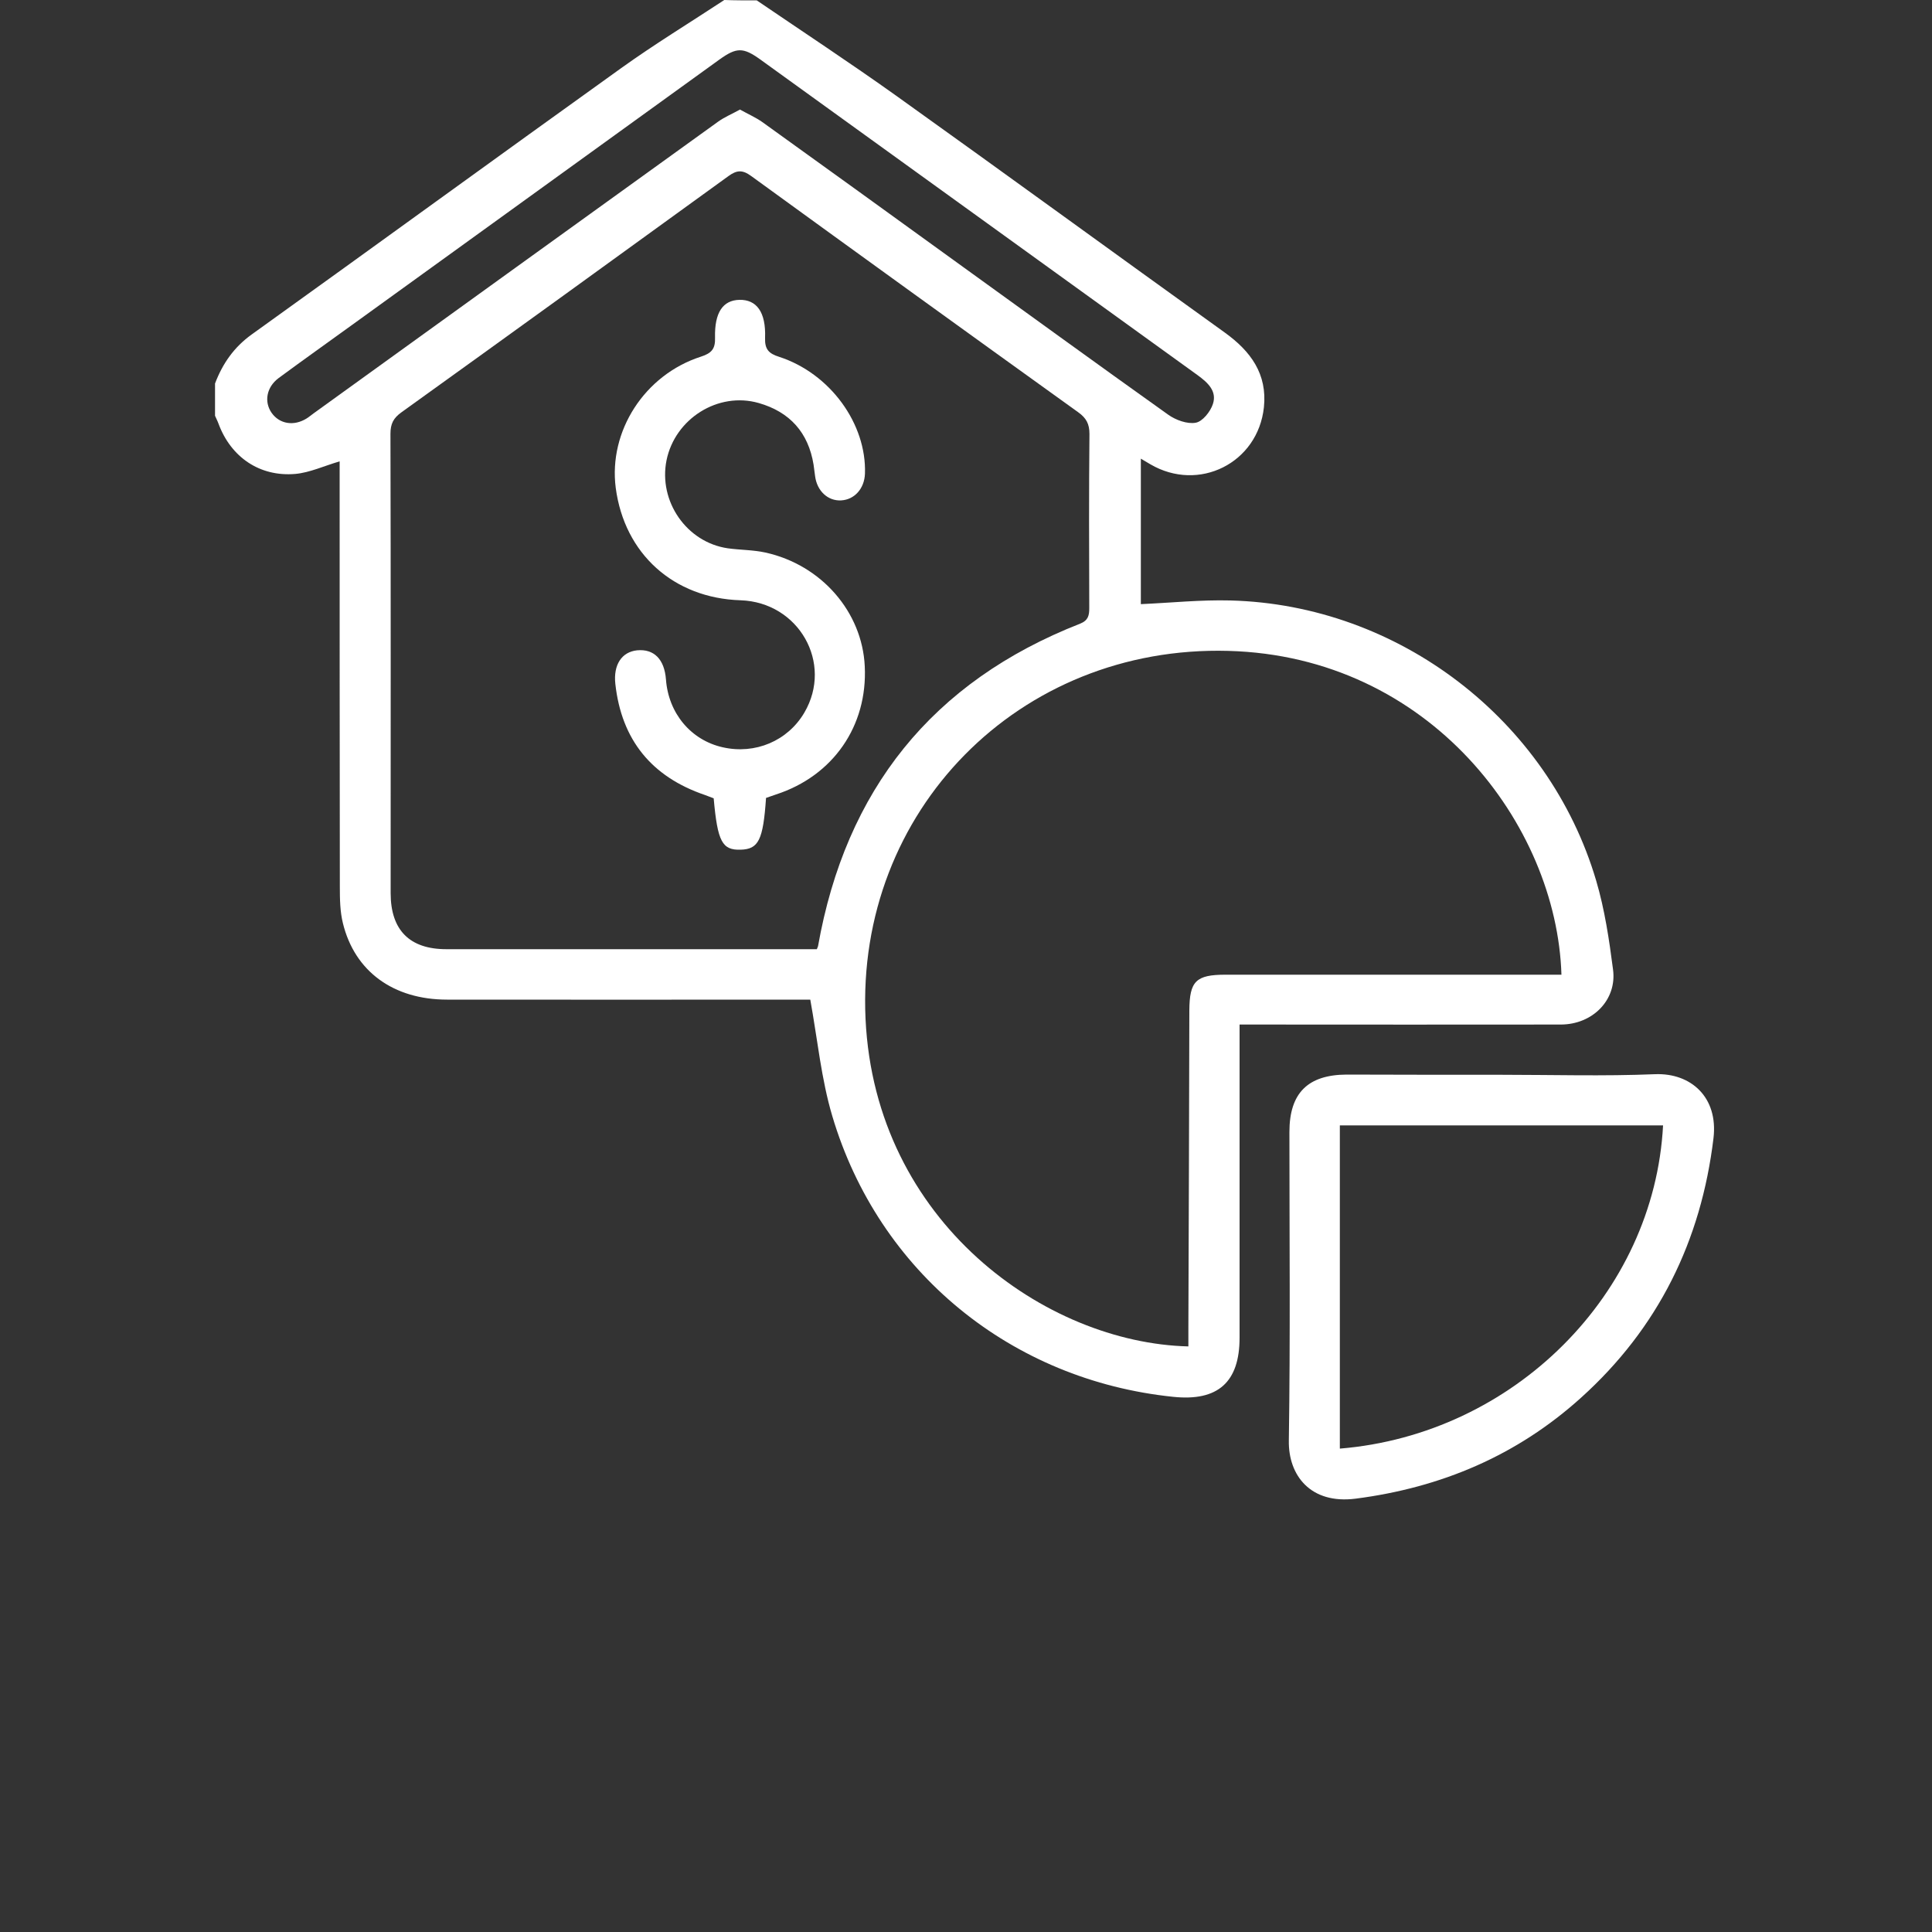 <svg width="100" height="100" viewBox="0 0 100 100" fill="none" xmlns="http://www.w3.org/2000/svg">
<rect x="0" y="0" width="100" height="100" fill="#333333" stroke="none"/>
<path d="M39.17 0.02C41.58 1.66 44.01 3.26 46.38 4.95C52.06 9.01 57.71 13.13 63.39 17.21C64.74 18.18 65.6 19.36 65.42 21.08C65.11 23.97 62.05 25.5 59.54 24.03C59.4 23.95 59.25 23.86 59.05 23.74C59.05 26.33 59.05 28.85 59.05 31.27C60.62 31.2 62.15 31.04 63.68 31.08C72.38 31.3 80.16 37.25 82.62 45.59C83.06 47.08 83.29 48.64 83.49 50.18C83.7 51.75 82.44 53.03 80.78 53.03C75.58 53.04 70.38 53.03 65.18 53.03C64.88 53.03 64.58 53.03 64.16 53.03C64.16 53.36 64.16 53.65 64.16 53.94C64.16 59.04 64.16 64.14 64.16 69.24C64.16 71.54 63.04 72.54 60.73 72.3C52.35 71.44 45.48 65.85 43.08 57.77C42.51 55.86 42.32 53.84 41.94 51.74C41.82 51.74 41.49 51.74 41.17 51.74C35.16 51.74 29.15 51.75 23.14 51.74C20.36 51.74 18.36 50.28 17.75 47.79C17.6 47.19 17.59 46.54 17.59 45.91C17.58 38.84 17.58 31.77 17.58 24.7C17.58 24.41 17.58 24.12 17.58 23.88C16.76 24.12 16.04 24.46 15.29 24.53C13.44 24.69 11.95 23.66 11.31 21.93C11.26 21.79 11.19 21.66 11.13 21.52C11.13 20.96 11.13 20.41 11.13 19.85C11.52 18.82 12.11 17.97 13.03 17.31C19.41 12.73 25.77 8.1 32.16 3.52C33.89 2.28 35.71 1.17 37.49 0C38.06 0.02 38.61 0.02 39.17 0.02ZM42.28 49.13C42.32 49.03 42.33 49.01 42.34 48.98C43.77 40.9 48.24 35.28 55.91 32.28C56.33 32.11 56.38 31.85 56.38 31.47C56.37 28.47 56.36 25.46 56.39 22.46C56.39 21.95 56.23 21.64 55.81 21.34C50.16 17.28 44.51 13.2 38.88 9.11C38.43 8.78 38.14 8.8 37.71 9.11C32.07 13.2 26.43 17.28 20.78 21.34C20.36 21.64 20.21 21.94 20.21 22.45C20.23 30.38 20.22 38.31 20.22 46.23C20.22 48.14 21.2 49.13 23.1 49.13C28.2 49.13 33.3 49.13 38.4 49.13C39.68 49.13 40.96 49.13 42.28 49.13ZM61.51 69.69C61.51 69.33 61.51 69.04 61.51 68.74C61.53 63.26 61.55 57.78 61.56 52.3C61.57 50.78 61.9 50.45 63.44 50.45C68.94 50.45 74.45 50.45 79.95 50.45C80.24 50.45 80.53 50.45 80.82 50.45C80.58 42.68 74 33.97 63.58 33.69C52.74 33.39 44.3 41.98 44.8 52.74C45.3 63.27 54.14 69.51 61.51 69.69ZM38.3 5.67C38.73 5.91 39.12 6.08 39.46 6.32C42.76 8.69 46.05 11.07 49.34 13.45C53.04 16.12 56.74 18.81 60.46 21.46C60.85 21.74 61.45 21.96 61.89 21.88C62.24 21.82 62.65 21.31 62.78 20.91C63 20.24 62.51 19.8 61.99 19.42C54.44 13.97 46.89 8.52 39.34 3.07C38.46 2.44 38.12 2.45 37.24 3.08C30.9 7.66 24.56 12.24 18.22 16.82C16.95 17.74 15.68 18.64 14.42 19.57C13.79 20.04 13.66 20.8 14.06 21.37C14.47 21.95 15.21 22.07 15.87 21.66C16 21.58 16.11 21.48 16.24 21.39C23.22 16.35 30.2 11.32 37.18 6.29C37.5 6.06 37.89 5.9 38.3 5.67Z" fill="white"/>
<path d="M77.65 55.63C80.33 55.63 83 55.71 85.67 55.6C87.52 55.53 88.94 56.79 88.69 58.91C88.05 64.23 85.83 68.74 81.84 72.34C78.52 75.34 74.59 77 70.17 77.57C67.83 77.87 66.68 76.36 66.71 74.57C66.79 69.25 66.74 63.92 66.74 58.59C66.74 56.58 67.69 55.63 69.7 55.62C72.35 55.63 75 55.63 77.65 55.63ZM69.35 74.98C78.36 74.24 85.62 66.97 86.08 58.25C80.51 58.25 74.95 58.25 69.35 58.25C69.35 63.83 69.35 69.38 69.35 74.98Z" fill="white"/>
<path d="M39.65 41.3C39.5 43.49 39.26 43.95 38.34 43.98C37.38 44.01 37.14 43.57 36.94 41.32C36.8 41.27 36.65 41.21 36.49 41.15C33.73 40.21 32.17 38.3 31.85 35.4C31.74 34.41 32.18 33.74 32.98 33.66C33.85 33.58 34.39 34.12 34.47 35.17C34.6 36.92 35.76 38.31 37.41 38.68C39.09 39.06 40.77 38.35 41.63 36.89C43.14 34.32 41.34 31.17 38.33 31.07C34.87 30.96 32.32 28.67 31.87 25.25C31.49 22.32 33.36 19.4 36.28 18.46C36.84 18.28 37.03 18.05 37.01 17.47C36.98 16.17 37.42 15.54 38.27 15.52C39.16 15.5 39.65 16.15 39.6 17.49C39.58 18.08 39.79 18.3 40.33 18.47C42.97 19.33 44.86 21.94 44.77 24.52C44.74 25.29 44.23 25.86 43.54 25.9C42.86 25.94 42.29 25.42 42.19 24.65C42.16 24.45 42.14 24.25 42.11 24.05C41.84 22.39 40.88 21.32 39.27 20.86C37.17 20.26 34.94 21.67 34.5 23.82C34.07 25.95 35.54 28.07 37.67 28.38C38.32 28.47 38.99 28.46 39.62 28.6C42.52 29.24 44.63 31.68 44.76 34.49C44.91 37.58 43.12 40.16 40.17 41.12C40.01 41.18 39.84 41.23 39.65 41.3Z" fill="white"/>
</svg>
